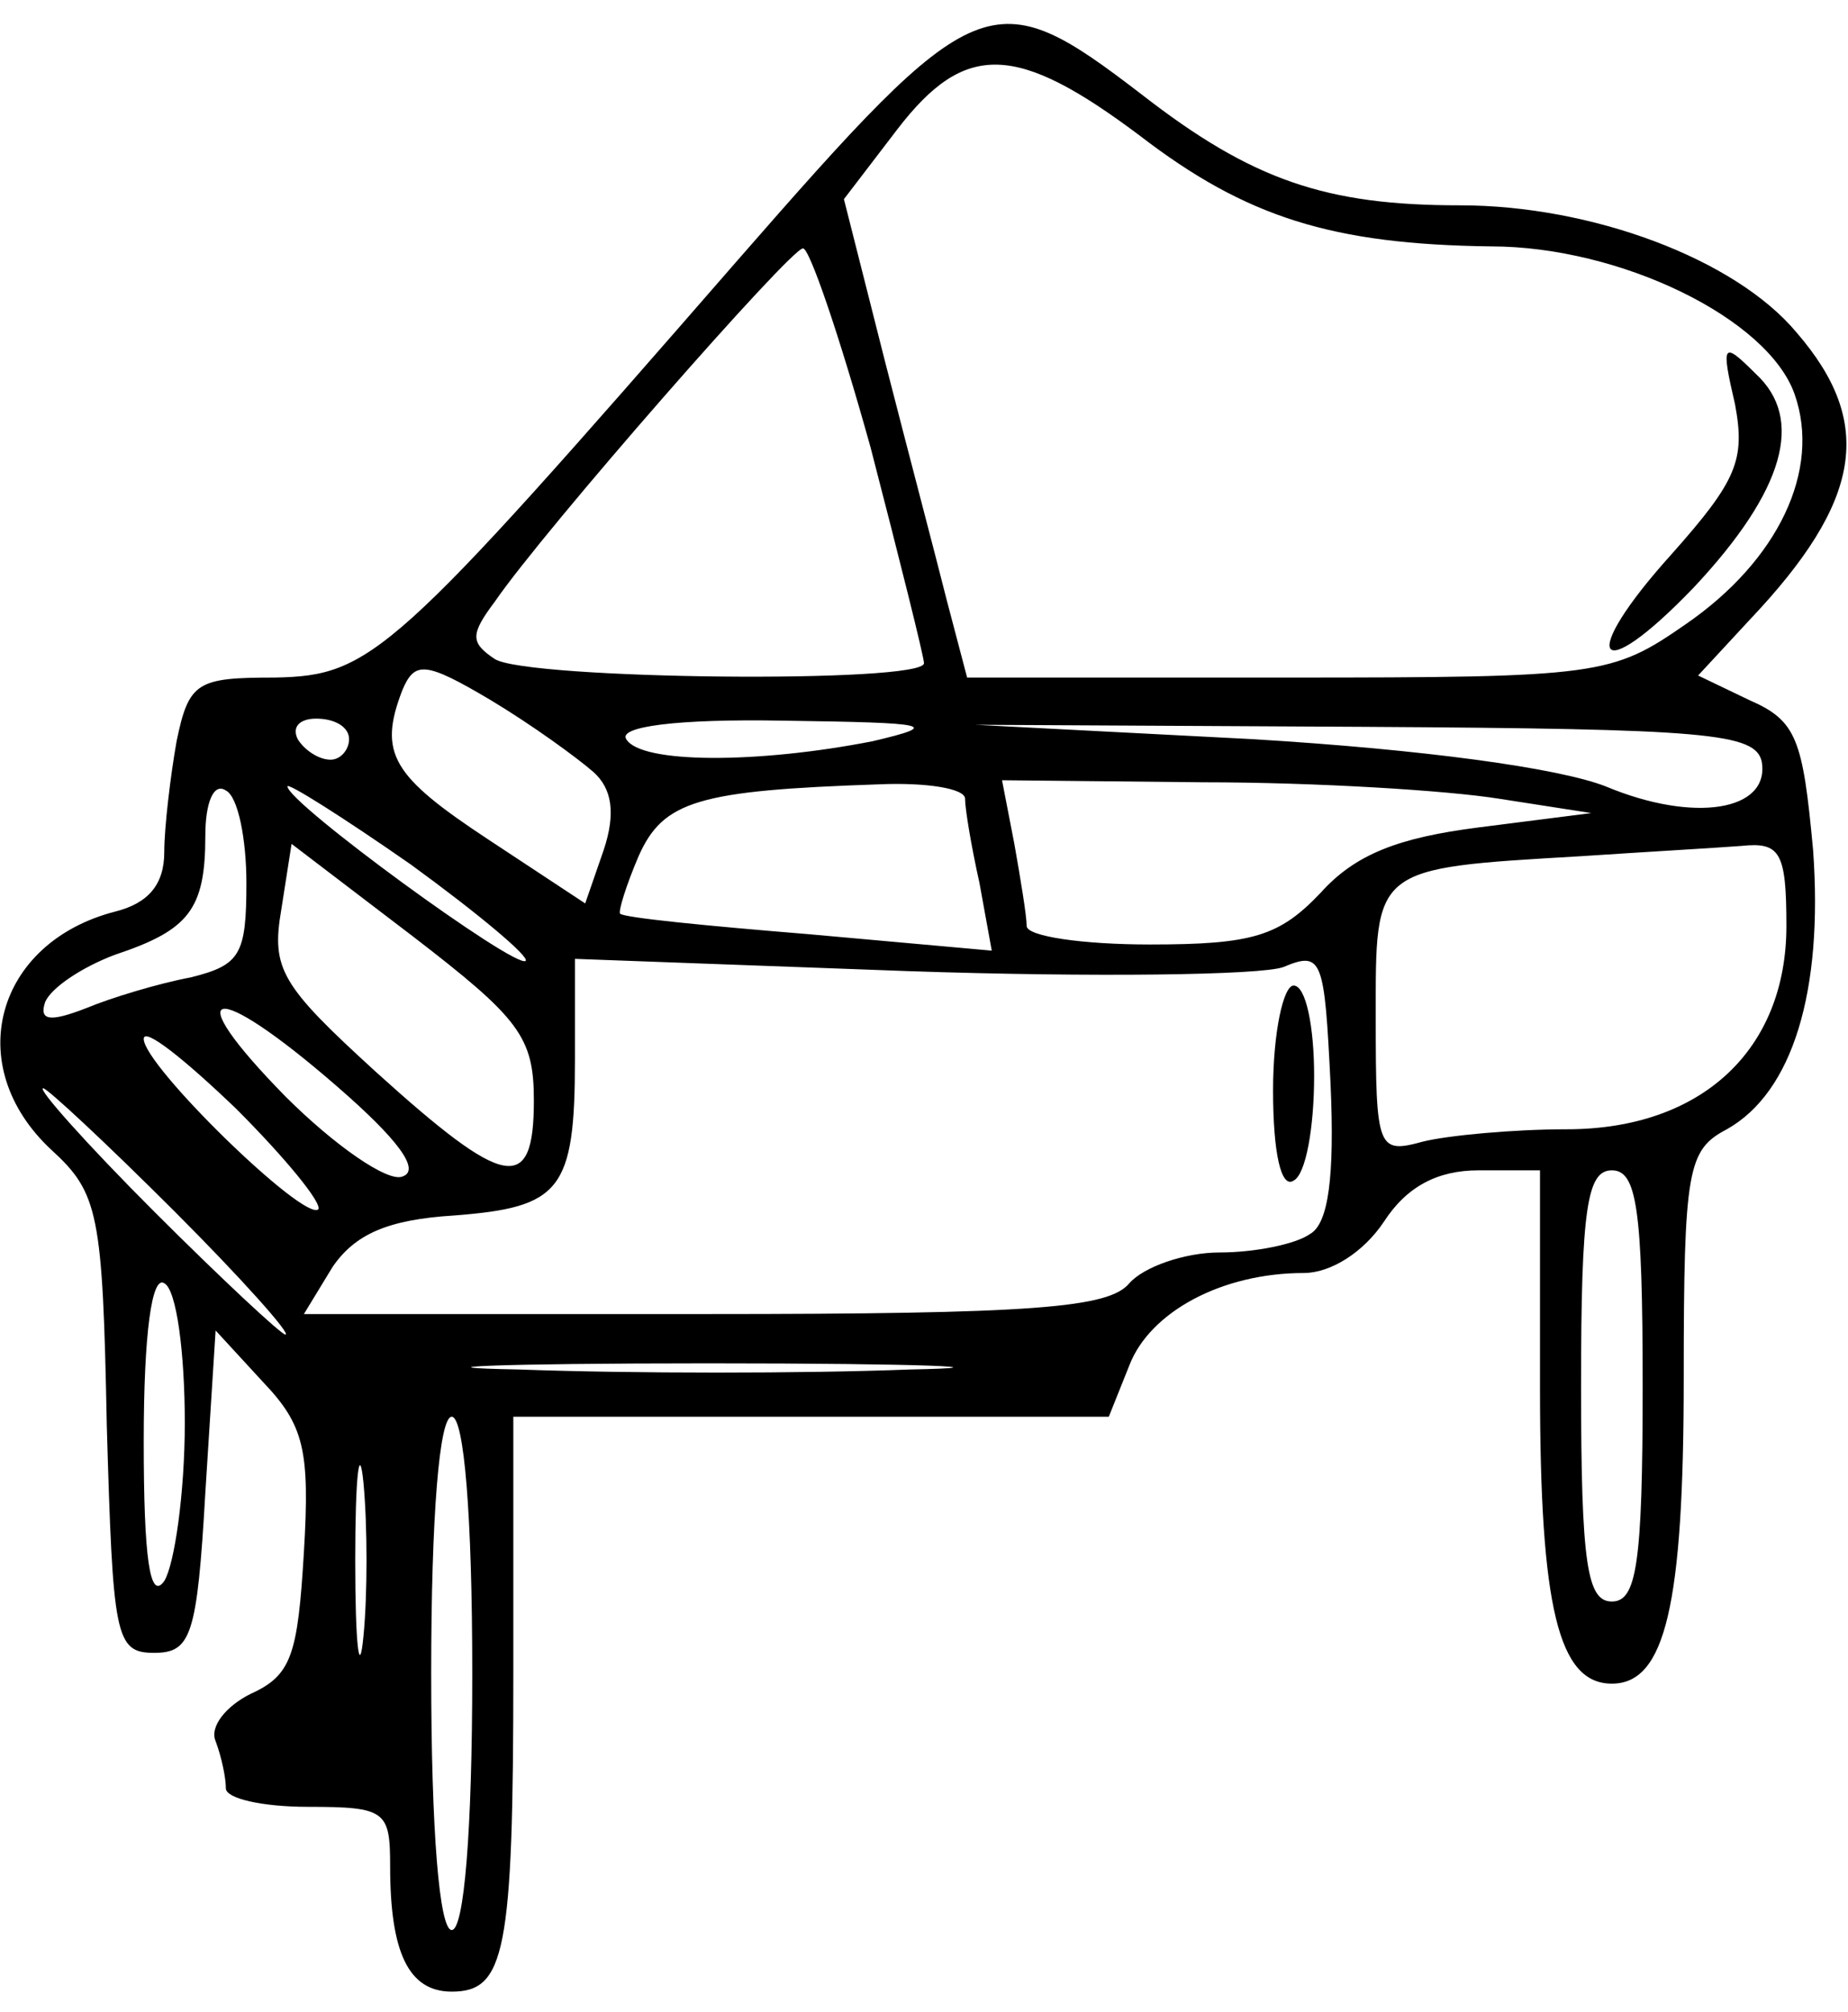 <?xml version="1.0" standalone="no"?>
<!DOCTYPE svg PUBLIC "-//W3C//DTD SVG 20010904//EN"
 "http://www.w3.org/TR/2001/REC-SVG-20010904/DTD/svg10.dtd">
<svg version="1.0" xmlns="http://www.w3.org/2000/svg"
 width="90pt" height="98pt" viewBox="0 0 90 98"
 preserveAspectRatio="xMidYMid meet">

<g transform="translate(0,98) scale(0.1,-0.1)"
fill="#000000" stroke="none">
<path d="M359 853 c-168 -193 -178 -202 -225 -203 -38 0 -42 -2 -48 -31 -3
-17 -6 -42 -6 -54 0 -16 -8 -25 -24 -29 -58 -15 -75 -75 -31 -116 23 -21 25
-31 27 -134 3 -103 4 -111 23 -111 18 0 21 8 25 78 l5 79 23 -25 c20 -21 23
-33 20 -83 -3 -50 -6 -60 -26 -69 -12 -6 -20 -16 -17 -23 3 -8 5 -18 5 -23 0
-5 18 -9 40 -9 38 0 40 -2 40 -29 0 -42 9 -61 30 -61 26 0 30 19 30 156 l0
124 145 0 145 0 10 25 c10 26 45 45 85 45 13 0 29 10 39 25 11 17 26 25 46 25
l30 0 0 -106 c0 -107 9 -144 35 -144 26 0 35 38 35 149 0 102 2 111 21 121 32
18 47 67 42 136 -5 54 -8 63 -31 73 l-25 12 25 27 c55 58 61 96 23 140 -30 36
-100 62 -164 62 -65 0 -101 12 -155 54 -73 56 -80 53 -197 -81z m196 61 c52
-40 94 -53 171 -54 63 0 135 -35 148 -72 13 -37 -8 -81 -53 -112 -36 -25 -42
-26 -194 -26 l-156 0 -10 38 c-5 20 -19 73 -30 116 l-20 79 26 34 c33 43 58
42 118 -3z m-131 -152 c14 -54 26 -102 26 -105 0 -10 -193 -8 -209 2 -12 8
-12 12 0 28 24 35 144 172 150 172 3 1 18 -43 33 -97z m-135 -158 c9 -8 11
-20 5 -38 l-9 -26 -47 31 c-47 31 -54 42 -42 73 6 14 11 14 43 -5 20 -12 42
-28 50 -35z m-119 16 c0 -5 -4 -10 -9 -10 -6 0 -13 5 -16 10 -3 6 1 10 9 10 9
0 16 -4 16 -10z m255 -1 c-56 -11 -113 -11 -120 1 -4 6 24 10 77 9 71 -1 77
-2 43 -10z m433 -10 c4 -24 -33 -30 -76 -12 -23 9 -89 18 -172 23 l-135 7 190
-1 c166 -1 190 -3 193 -17z m-738 -59 c0 -35 -3 -40 -27 -46 -16 -3 -39 -10
-51 -15 -18 -7 -23 -6 -20 3 3 7 18 17 34 23 36 12 44 22 44 58 0 16 4 26 10
22 6 -3 10 -24 10 -45z m136 -38 c-5 -4 -116 77 -116 85 0 2 27 -15 60 -38 33
-24 58 -45 56 -47z m214 79 c0 -5 3 -23 7 -41 l6 -33 -89 8 c-49 4 -90 8 -92
10 -1 1 3 14 9 28 12 27 29 32 117 35 23 1 42 -2 42 -7z m260 0 l45 -7 -55 -7
c-39 -5 -60 -13 -77 -32 -20 -21 -33 -25 -83 -25 -33 0 -60 4 -60 9 0 5 -3 23
-6 40 l-6 31 98 -1 c55 0 119 -4 144 -8z m-470 -147 c0 -46 -14 -43 -77 14
-46 42 -51 50 -46 79 l5 32 59 -45 c52 -40 59 -49 59 -80z m610 85 c0 -60 -41
-99 -107 -99 -26 0 -58 -3 -70 -6 -22 -6 -23 -4 -23 60 0 74 -2 73 100 79 30
2 65 4 78 5 19 2 22 -3 22 -39z m-232 -150 c-7 -5 -27 -9 -44 -9 -17 0 -37 -7
-44 -15 -10 -12 -46 -15 -207 -15 l-195 0 14 23 c11 16 27 23 59 25 52 4 59
12 59 76 l0 49 163 -6 c89 -3 171 -2 182 2 19 8 20 4 23 -57 2 -45 -1 -68 -10
-73z m-474 72 c30 -26 41 -41 32 -44 -7 -3 -33 15 -57 39 -53 54 -36 58 25 5z
m-9 -60 c-7 -6 -85 70 -85 83 0 6 20 -10 45 -34 24 -24 42 -46 40 -49z m-70
-1 c33 -33 57 -60 54 -60 -2 0 -31 27 -64 60 -33 33 -57 60 -54 60 2 0 31 -27
64 -60z m715 -85 c0 -87 -3 -105 -15 -105 -12 0 -15 18 -15 105 0 87 3 105 15
105 12 0 15 -18 15 -105z m-710 -18 c0 -34 -5 -69 -10 -77 -7 -10 -10 11 -10
68 0 53 4 81 10 77 6 -3 10 -34 10 -68z m353 26 c-51 -2 -136 -2 -190 0 -54 1
-12 3 92 3 105 0 149 -2 98 -3z m-266 -130 c-2 -21 -4 -4 -4 37 0 41 2 58 4
38 2 -21 2 -55 0 -75z m53 -18 c0 -77 -4 -125 -10 -125 -6 0 -10 48 -10 125 0
77 4 125 10 125 6 0 10 -48 10 -125z"/>
<path d="M845 783 c5 -27 1 -37 -31 -73 -46 -51 -37 -66 11 -16 44 47 54 82
30 104 -16 16 -17 15 -10 -15z"/>
<path d="M620 449 c0 -31 4 -48 10 -44 6 3 10 26 10 51 0 24 -4 44 -10 44 -5
0 -10 -23 -10 -51z"/>
</g>
</svg>
